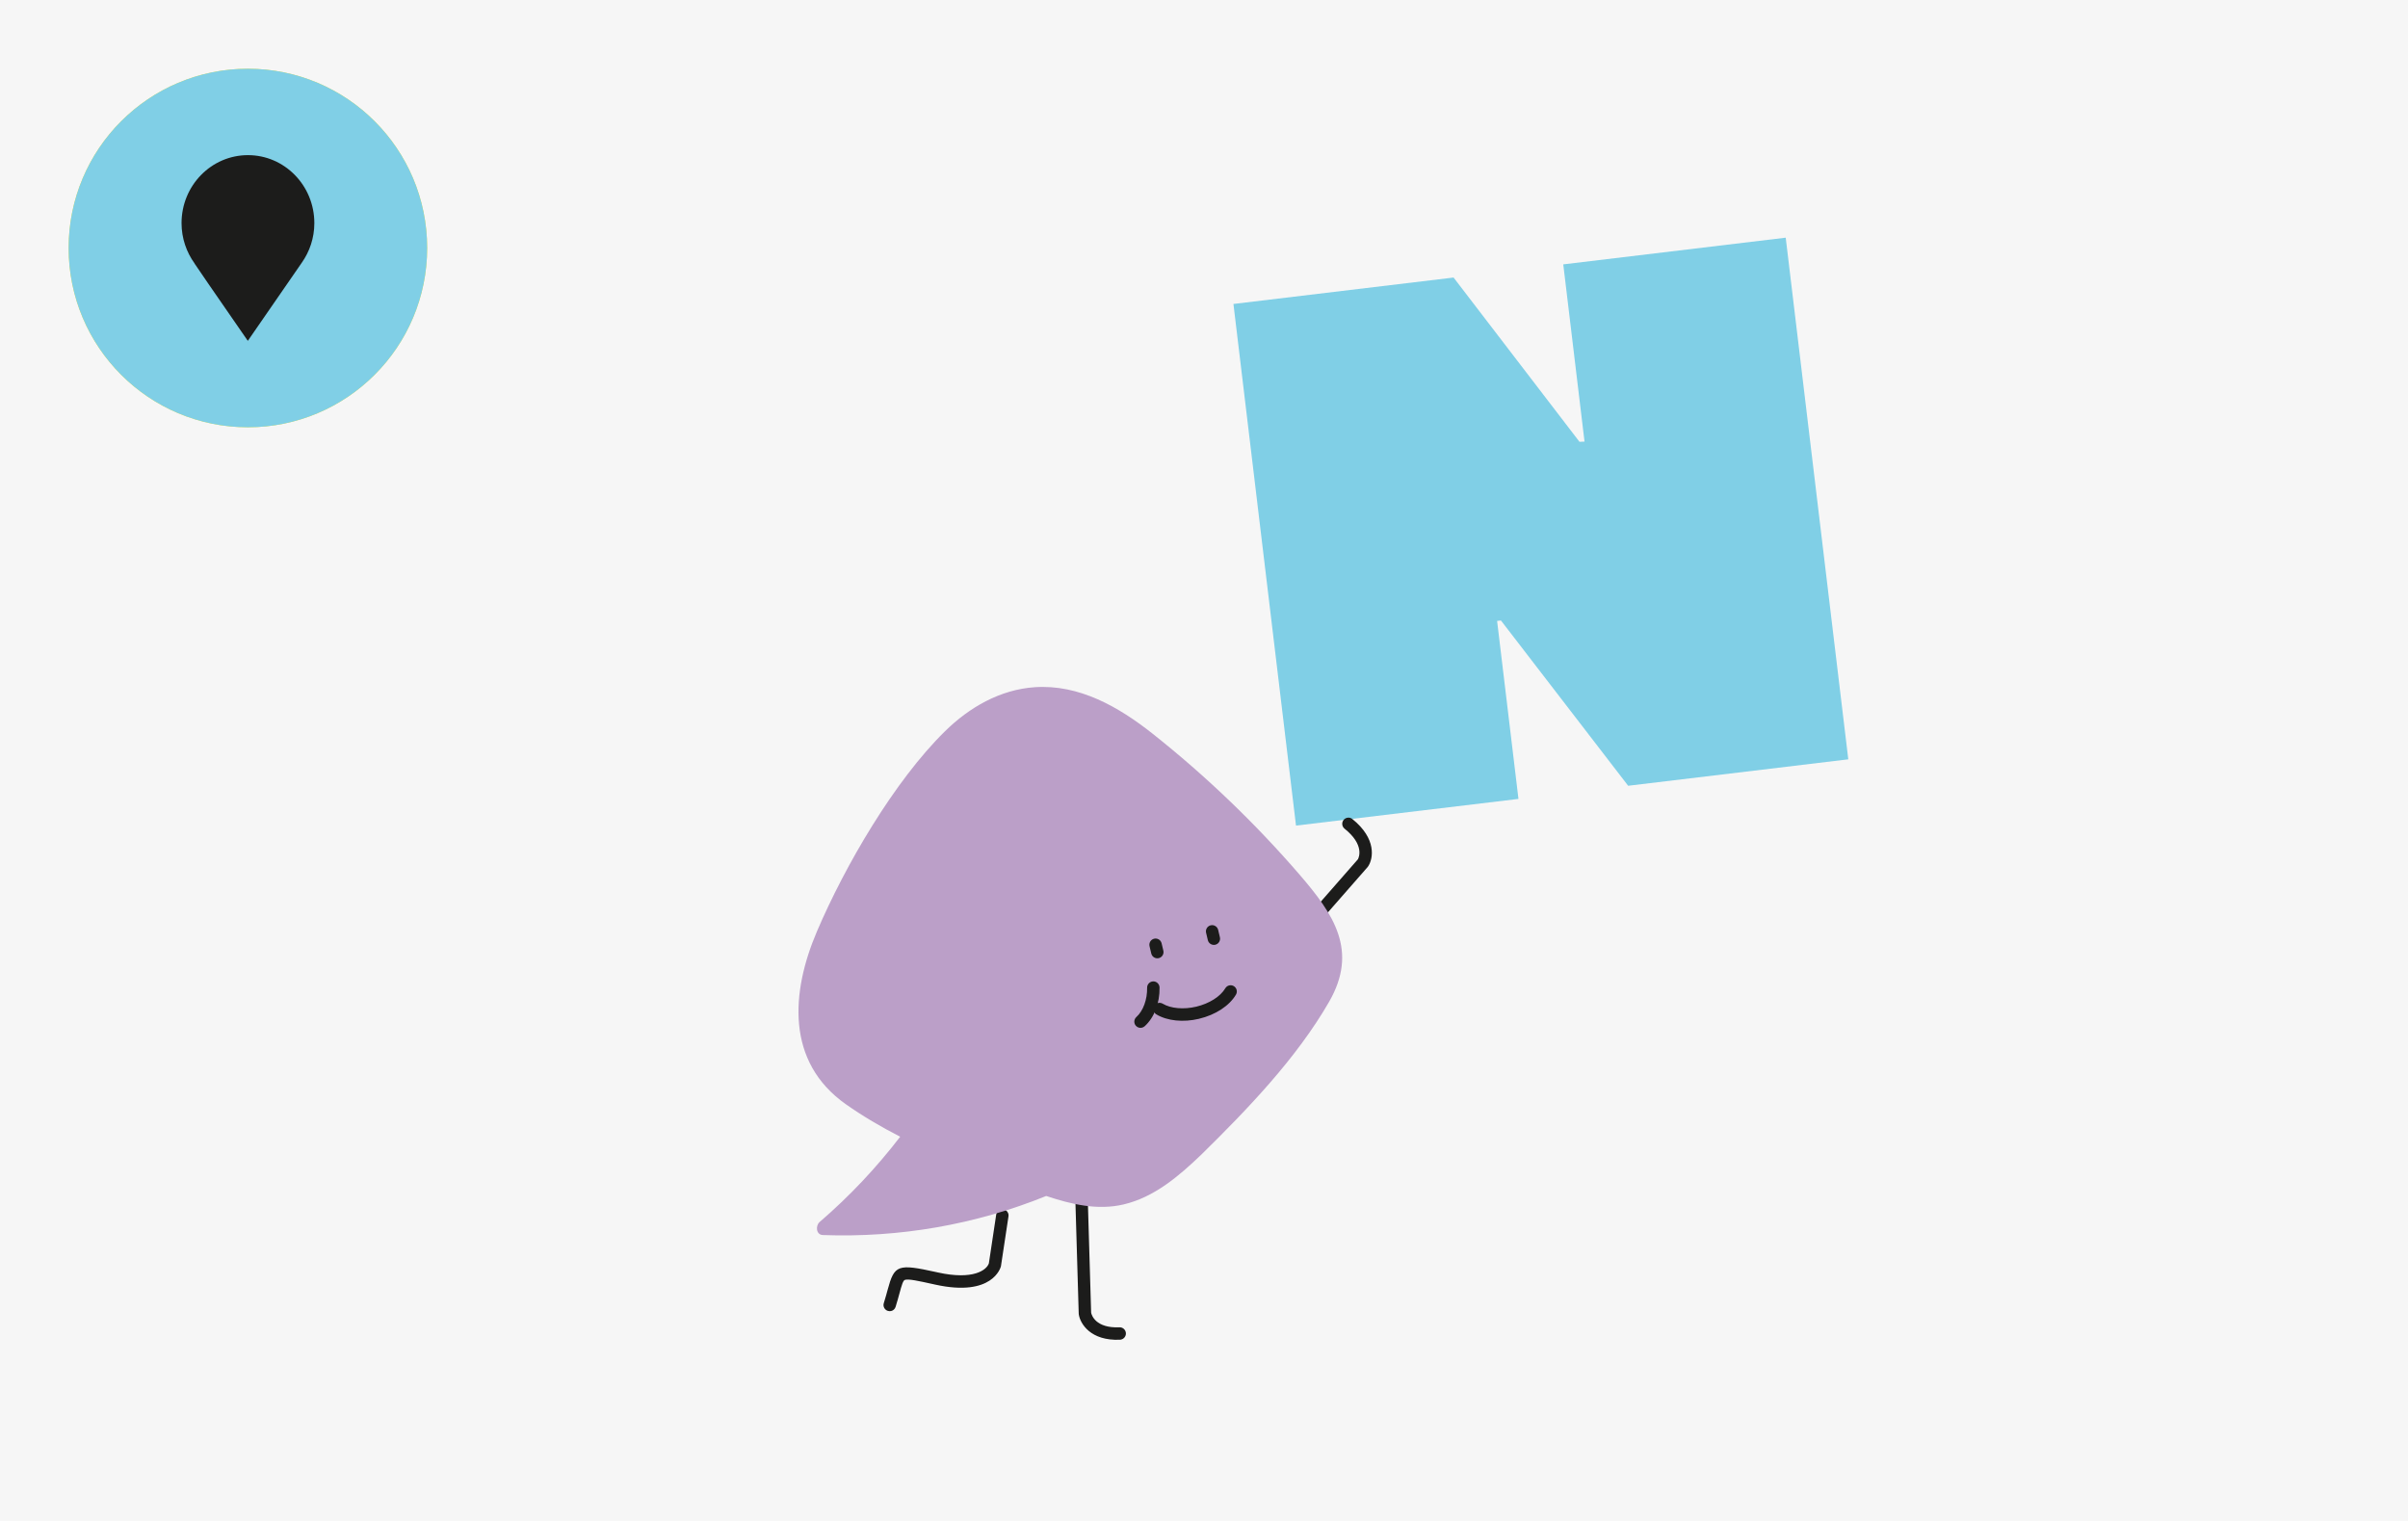 <?xml version="1.0" encoding="UTF-8"?>
<svg xmlns="http://www.w3.org/2000/svg" viewBox="0 0 760 480">
  <defs>
    <style>
      .cls-1 {
        fill: none;
        stroke: #1c1c1b;
        stroke-width: .69px;
      }

      .cls-2 {
        fill: #f6f6f6;
      }

      .cls-3 {
        fill: #80cfe6;
      }

      .cls-4 {
        fill: #80cfe6;
      }

      .cls-5 {
        fill: #f7e531;
      }

      .cls-6 {
        fill: #1c1c1b;
      }

      .cls-7 {
        fill: #bb9fc8;
      }
    </style>
  </defs>
  <g id="BG">
    <rect class="cls-2" width="760" height="480"/>
  </g>
  <g id="Ebene_1">
    <g>
      <path class="cls-5" d="M78.24,134.85c31.25,0,56.58-25.33,56.58-56.58s-25.33-56.58-56.58-56.58-56.58,25.33-56.58,56.58,25.33,56.58,56.58,56.58"/>
      <polygon class="cls-6" points="78.24 50.3 73.18 54.76 66.73 52.75 63.92 58.9 57.21 59.67 57.15 66.42 51.32 69.85 54.02 76.05 50.1 81.55 55.08 86.12 53.74 92.75 60.14 94.9 61.61 101.5 68.34 100.85 72.36 106.28 78.24 102.95 84.13 106.28 88.15 100.85 94.88 101.5 96.35 94.9 102.75 92.75 101.41 86.12 106.39 81.55 102.47 76.05 105.15 69.85 99.34 66.42 99.28 59.67 92.57 58.9 89.76 52.75 83.31 54.76 78.24 50.3"/>
      <polygon class="cls-1" points="78.24 50.3 73.18 54.76 66.73 52.75 63.92 58.9 57.21 59.67 57.15 66.42 51.32 69.85 54.02 76.05 50.1 81.55 55.08 86.12 53.74 92.75 60.14 94.9 61.61 101.5 68.34 100.85 72.36 106.28 78.24 102.95 84.13 106.28 88.15 100.85 94.88 101.5 96.35 94.9 102.75 92.75 101.41 86.12 106.39 81.55 102.47 76.05 105.15 69.85 99.34 66.42 99.28 59.67 92.57 58.9 89.76 52.75 83.31 54.76 78.24 50.3"/>
    </g>
    <path class="cls-3" d="M389.29,95.93l69.48-8.34,39.74,51.84,1.59-.07-6.71-55.93,70.21-8.42,19.75,164.63-69.48,8.34-40.15-52.16-1.21.14,6.74,56.17-70.21,8.42-19.75-164.63Z"/>
    <path class="cls-4" d="M78.24,134.85c31.25,0,56.58-25.33,56.58-56.58s-25.33-56.58-56.58-56.58-56.58,25.33-56.58,56.58,25.33,56.58,56.58,56.58"/>
    <path class="cls-6" d="M78.22,107.56l17-24.61c2.5-3.53,3.99-7.85,3.99-12.54,0-11.85-9.38-21.45-20.95-21.45s-20.96,9.6-20.96,21.45c0,4.8,1.56,9.2,4.15,12.78h-.03l4.5,6.59,12.29,17.78Z"/>
    <g>
      <g>
        <path class="cls-6" d="M406.2,302.1c-.6.14-1.25,0-1.74-.43-.81-.71-.9-1.95-.18-2.76l24.3-27.73c.32-.59,2.12-4.58-4.22-9.66-.84-.68-.98-1.91-.3-2.75s1.91-.98,2.75-.3c7.72,6.2,6.64,12.5,4.98,14.97l-.15.2-24.41,27.86c-.28.32-.64.52-1.02.62Z"/>
        <path class="cls-6" d="M281.25,413.75c-.33.08-.69.07-1.03-.04-1.03-.32-1.61-1.42-1.28-2.45.51-1.62.88-2.99,1.21-4.2,2.14-7.91,3.15-8.28,15.37-5.59l.53.12c11.13,2.45,15.34-.77,16.05-2.88l2.32-15.42c.16-1.07,1.16-1.81,2.23-1.64,1.07.16,1.81,1.16,1.64,2.23l-2.38,15.74c-.1.4-2.62,9.78-20.71,5.8l-.54-.12c-4.77-1.05-7.93-1.76-9.05-1.38-.59.19-.99,1.56-1.7,4.17-.32,1.18-.72,2.65-1.25,4.35-.21.68-.77,1.17-1.42,1.32Z"/>
        <path class="cls-6" d="M353.84,422.76c-.12.03-.24.05-.37.05-9.27.4-12.55-5.06-12.99-8.01l-.02-.23-1.1-37.2c-.03-1.08.82-1.98,1.9-2.02,1.08-.03,1.98.82,2.02,1.9l1.1,37.05c.17.77,1.43,4.91,8.93,4.59,1.08-.05,1.99.79,2.04,1.87.04.95-.61,1.78-1.5,1.99Z"/>
        <path class="cls-7" d="M419.48,316.16c9.26-16.07,1.54-27.56-9.34-40.16-14-16.21-29.53-31.11-46.32-44.42-10.68-8.46-23.21-15.68-37.31-14.7-10.9.77-20.59,6.36-28.26,13.9-16,15.73-31.51,42.33-40.42,63.19-8.21,19.22-9.81,41.15,9.12,54.51,5.34,3.77,11.12,7.16,17.16,10.26-7.53,9.81-16.01,18.81-25.42,26.91-1.33,1.14-1.18,4.04,1.01,4.12,24.16.88,48.14-3.26,70.5-12.33,7.87,2.62,16.16,4.62,24.42,2.67,9.72-2.28,17.53-9.01,24.54-15.73,14.58-14.32,30.06-30.41,40.32-48.22"/>
      </g>
      <path class="cls-6" d="M383.57,298.15c-1.05.25-2.11-.4-2.36-1.45l-.55-2.32c-.25-1.05.4-2.11,1.45-2.36s2.11.4,2.36,1.45l.55,2.32c.25,1.05-.4,2.11-1.45,2.36Z"/>
      <path class="cls-6" d="M365.72,302.38c-1.05.25-2.11-.4-2.36-1.45l-.55-2.32c-.25-1.05.4-2.11,1.45-2.36s2.11.4,2.36,1.45l.55,2.32c.25,1.05-.4,2.11-1.45,2.36Z"/>
      <g>
        <path class="cls-6" d="M378.45,321.52c-5.01,1.19-10.05.67-13.49-1.39-.93-.55-1.23-1.76-.68-2.69.56-.93,1.76-1.23,2.69-.68,2.55,1.52,6.6,1.88,10.58.94,4.12-.98,7.63-3.2,9.17-5.8.55-.93,1.75-1.24,2.68-.69.93.55,1.24,1.75.69,2.68-2.09,3.54-6.44,6.39-11.64,7.62Z"/>
        <path class="cls-6" d="M360.42,324.33c-.67.16-1.41-.04-1.91-.59-.73-.8-.66-2.04.14-2.77,2.16-1.95,3.46-5.5,3.4-9.26-.02-1.08.86-1.97,1.93-1.99,1.08-.02,1.97.85,1.99,1.93.08,4.93-1.68,9.5-4.69,12.22-.25.23-.55.38-.86.45Z"/>
      </g>
    </g>
  </g>
</svg>